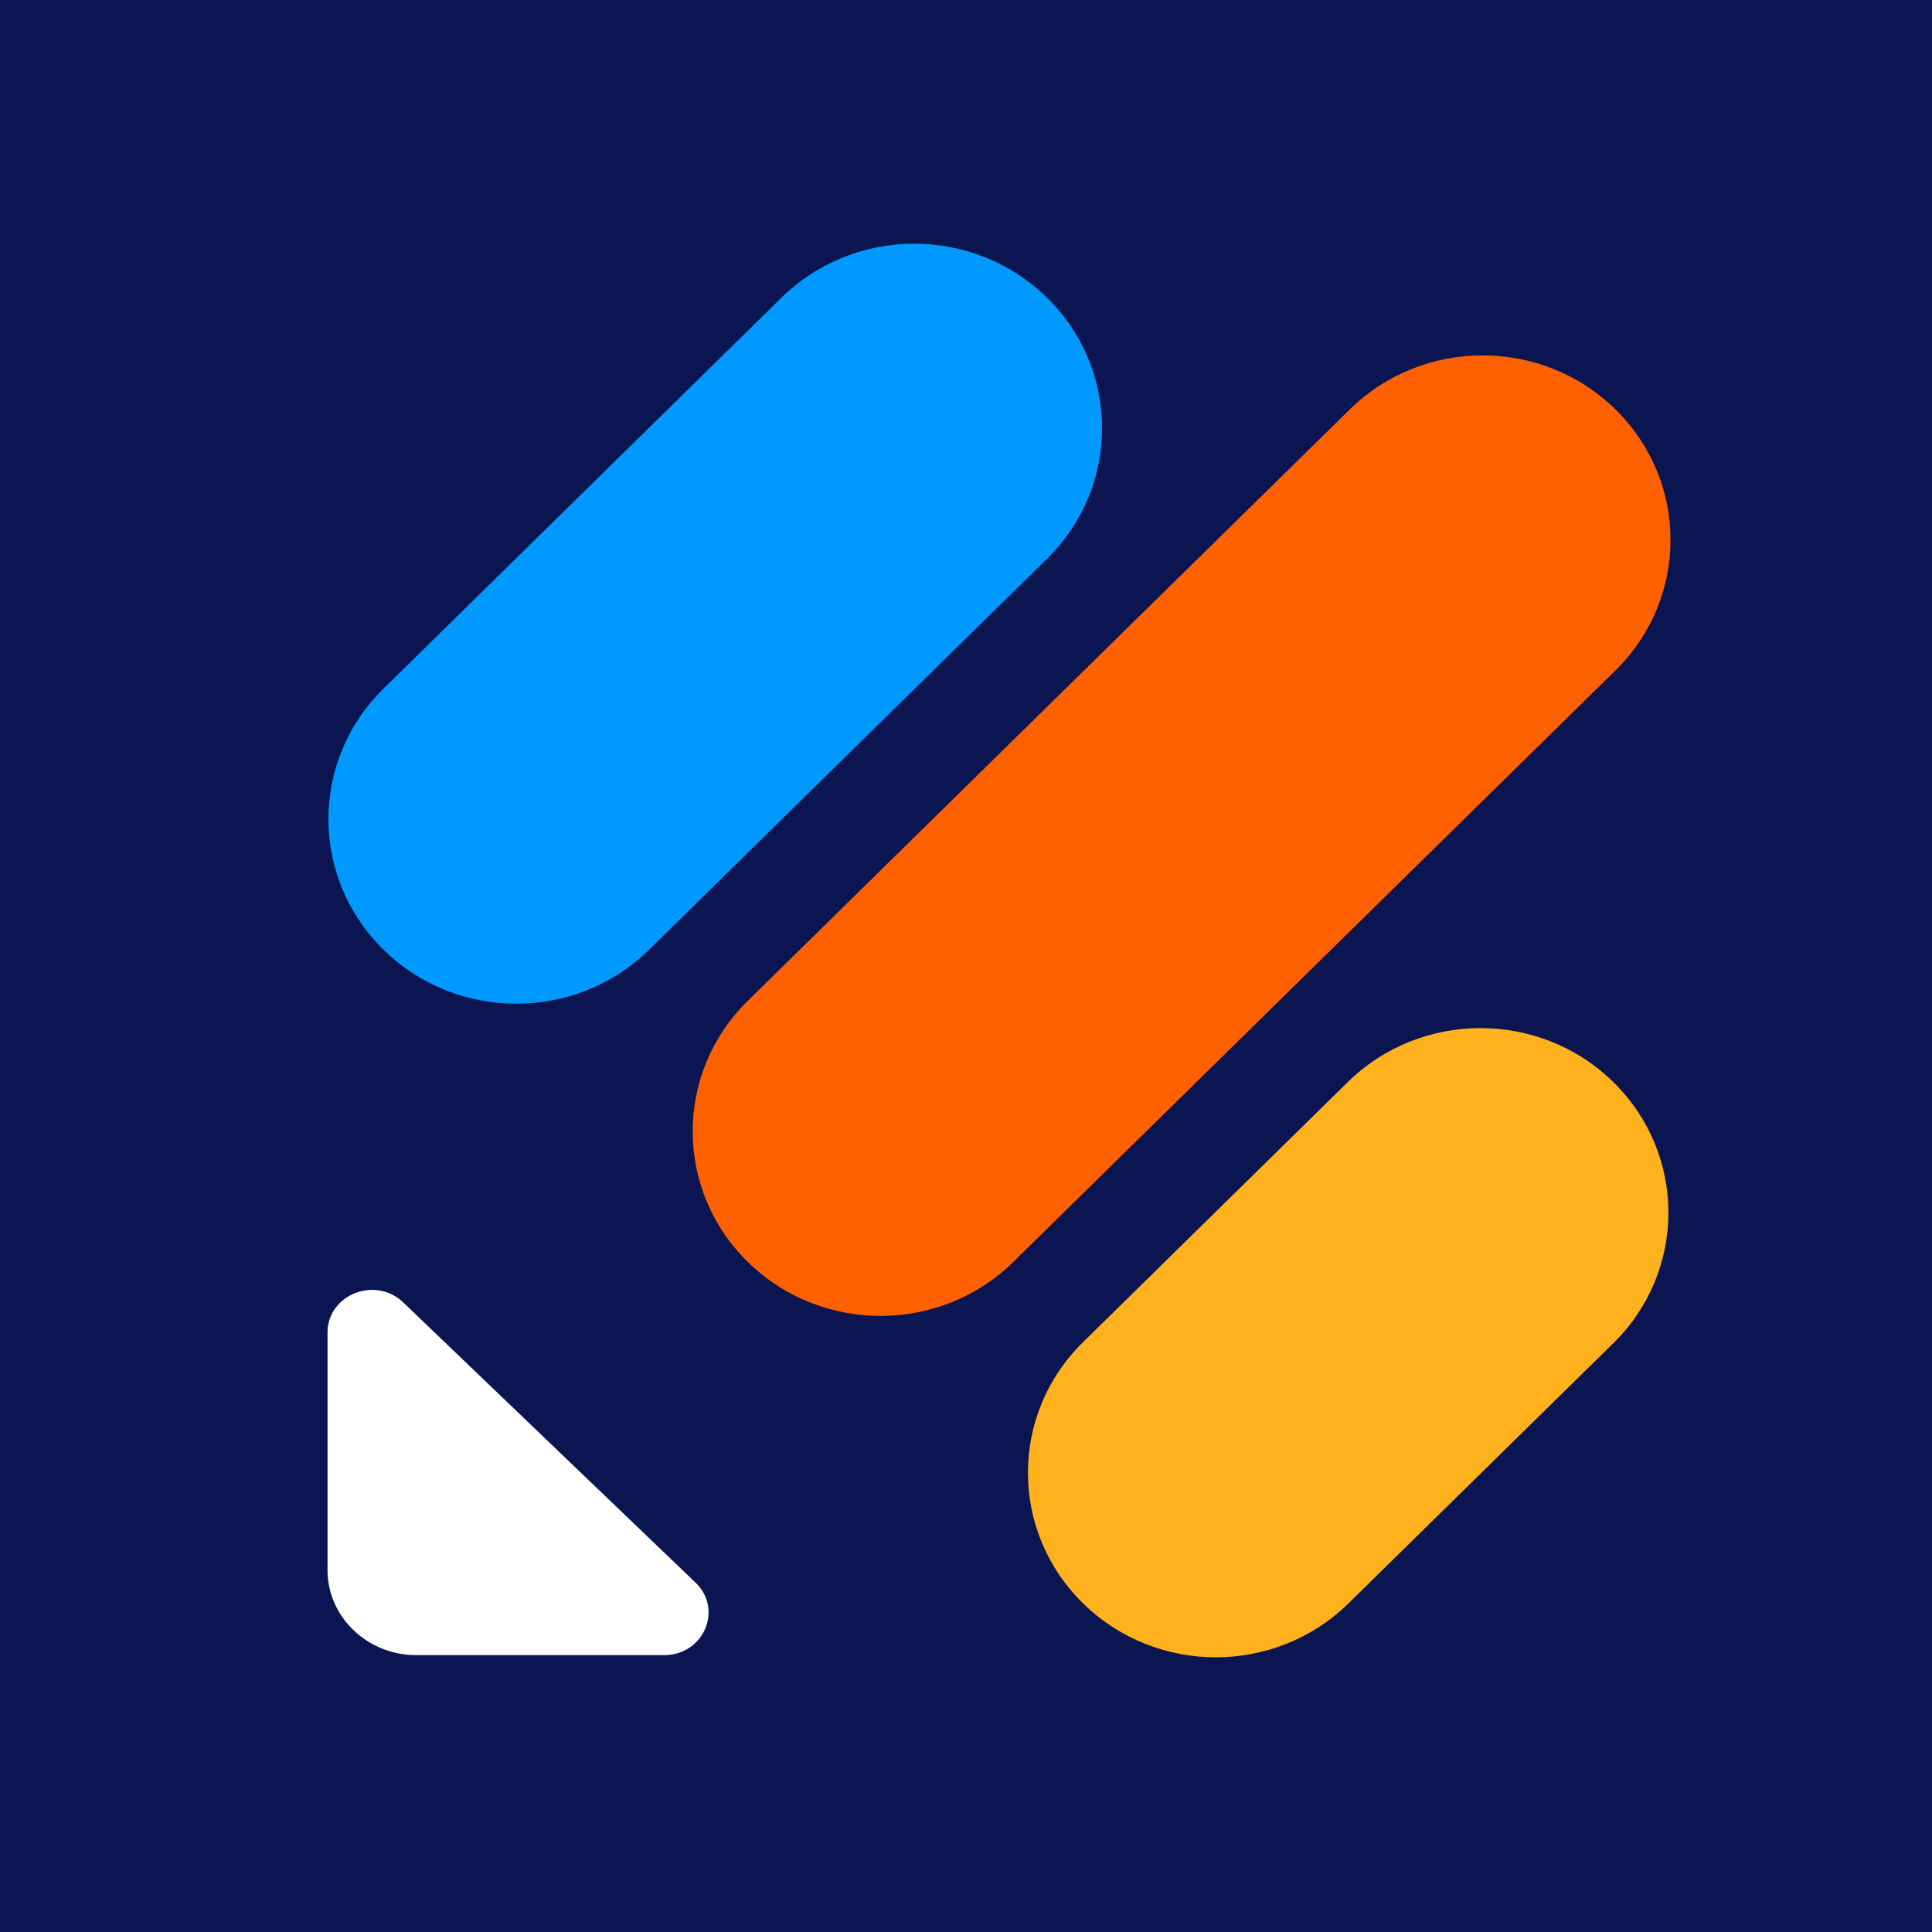<svg xmlns="http://www.w3.org/2000/svg" xmlns:xlink="http://www.w3.org/1999/xlink" width="500" zoomAndPan="magnify" viewBox="0 0 375 375" height="500" preserveAspectRatio="xMidYMid meet" version="1.0"><rect x="-37.5" width="450" fill="#ffffff" y="-37.5" height="450" fill-opacity="1"/><rect x="-37.5" width="450" fill="#ffffff" y="-37.5" height="450" fill-opacity="1"/><rect x="-37.5" width="450" fill="#0a1551" y="-37.5" height="450" fill-opacity="1"/><path fill="#ffffff" d="M 135 307.184 C 140.41 312.371 136.586 321.262 128.902 321.262 L 80.793 321.262 C 71.301 321.262 63.574 313.859 63.574 304.762 L 63.574 258.645 C 63.574 251.277 72.852 247.609 78.266 252.797 Z M 135 307.184 " fill-opacity="1" fill-rule="nonzero"/><path fill="#ffb21d" d="M 210.199 311.188 C 195.961 297.199 195.961 274.52 210.199 260.531 L 261.59 210.043 C 275.832 196.055 298.918 196.055 313.16 210.043 C 327.398 224.031 327.398 246.711 313.16 260.703 L 261.766 311.188 C 247.527 325.18 224.438 325.18 210.199 311.188 Z M 210.199 311.188 " fill-opacity="1" fill-rule="nonzero"/><path fill="#0099ff" d="M 74.422 184.328 C 60.18 170.34 60.18 147.66 74.422 133.672 L 151.66 57.793 C 165.898 43.805 188.988 43.805 203.227 57.793 C 217.469 71.781 217.469 94.465 203.227 108.453 L 125.988 184.328 C 111.75 198.32 88.66 198.32 74.422 184.328 Z M 74.422 184.328 " fill-opacity="1" fill-rule="nonzero"/><path fill="#ff6100" d="M 145.129 244.93 C 130.891 230.938 130.891 208.258 145.129 194.27 L 261.992 79.469 C 276.234 65.477 299.32 65.477 313.562 79.469 C 327.805 93.457 327.805 116.137 313.562 130.125 L 196.699 244.93 C 182.461 258.918 159.371 258.918 145.129 244.93 Z M 145.129 244.93 " fill-opacity="1" fill-rule="nonzero"/></svg>
